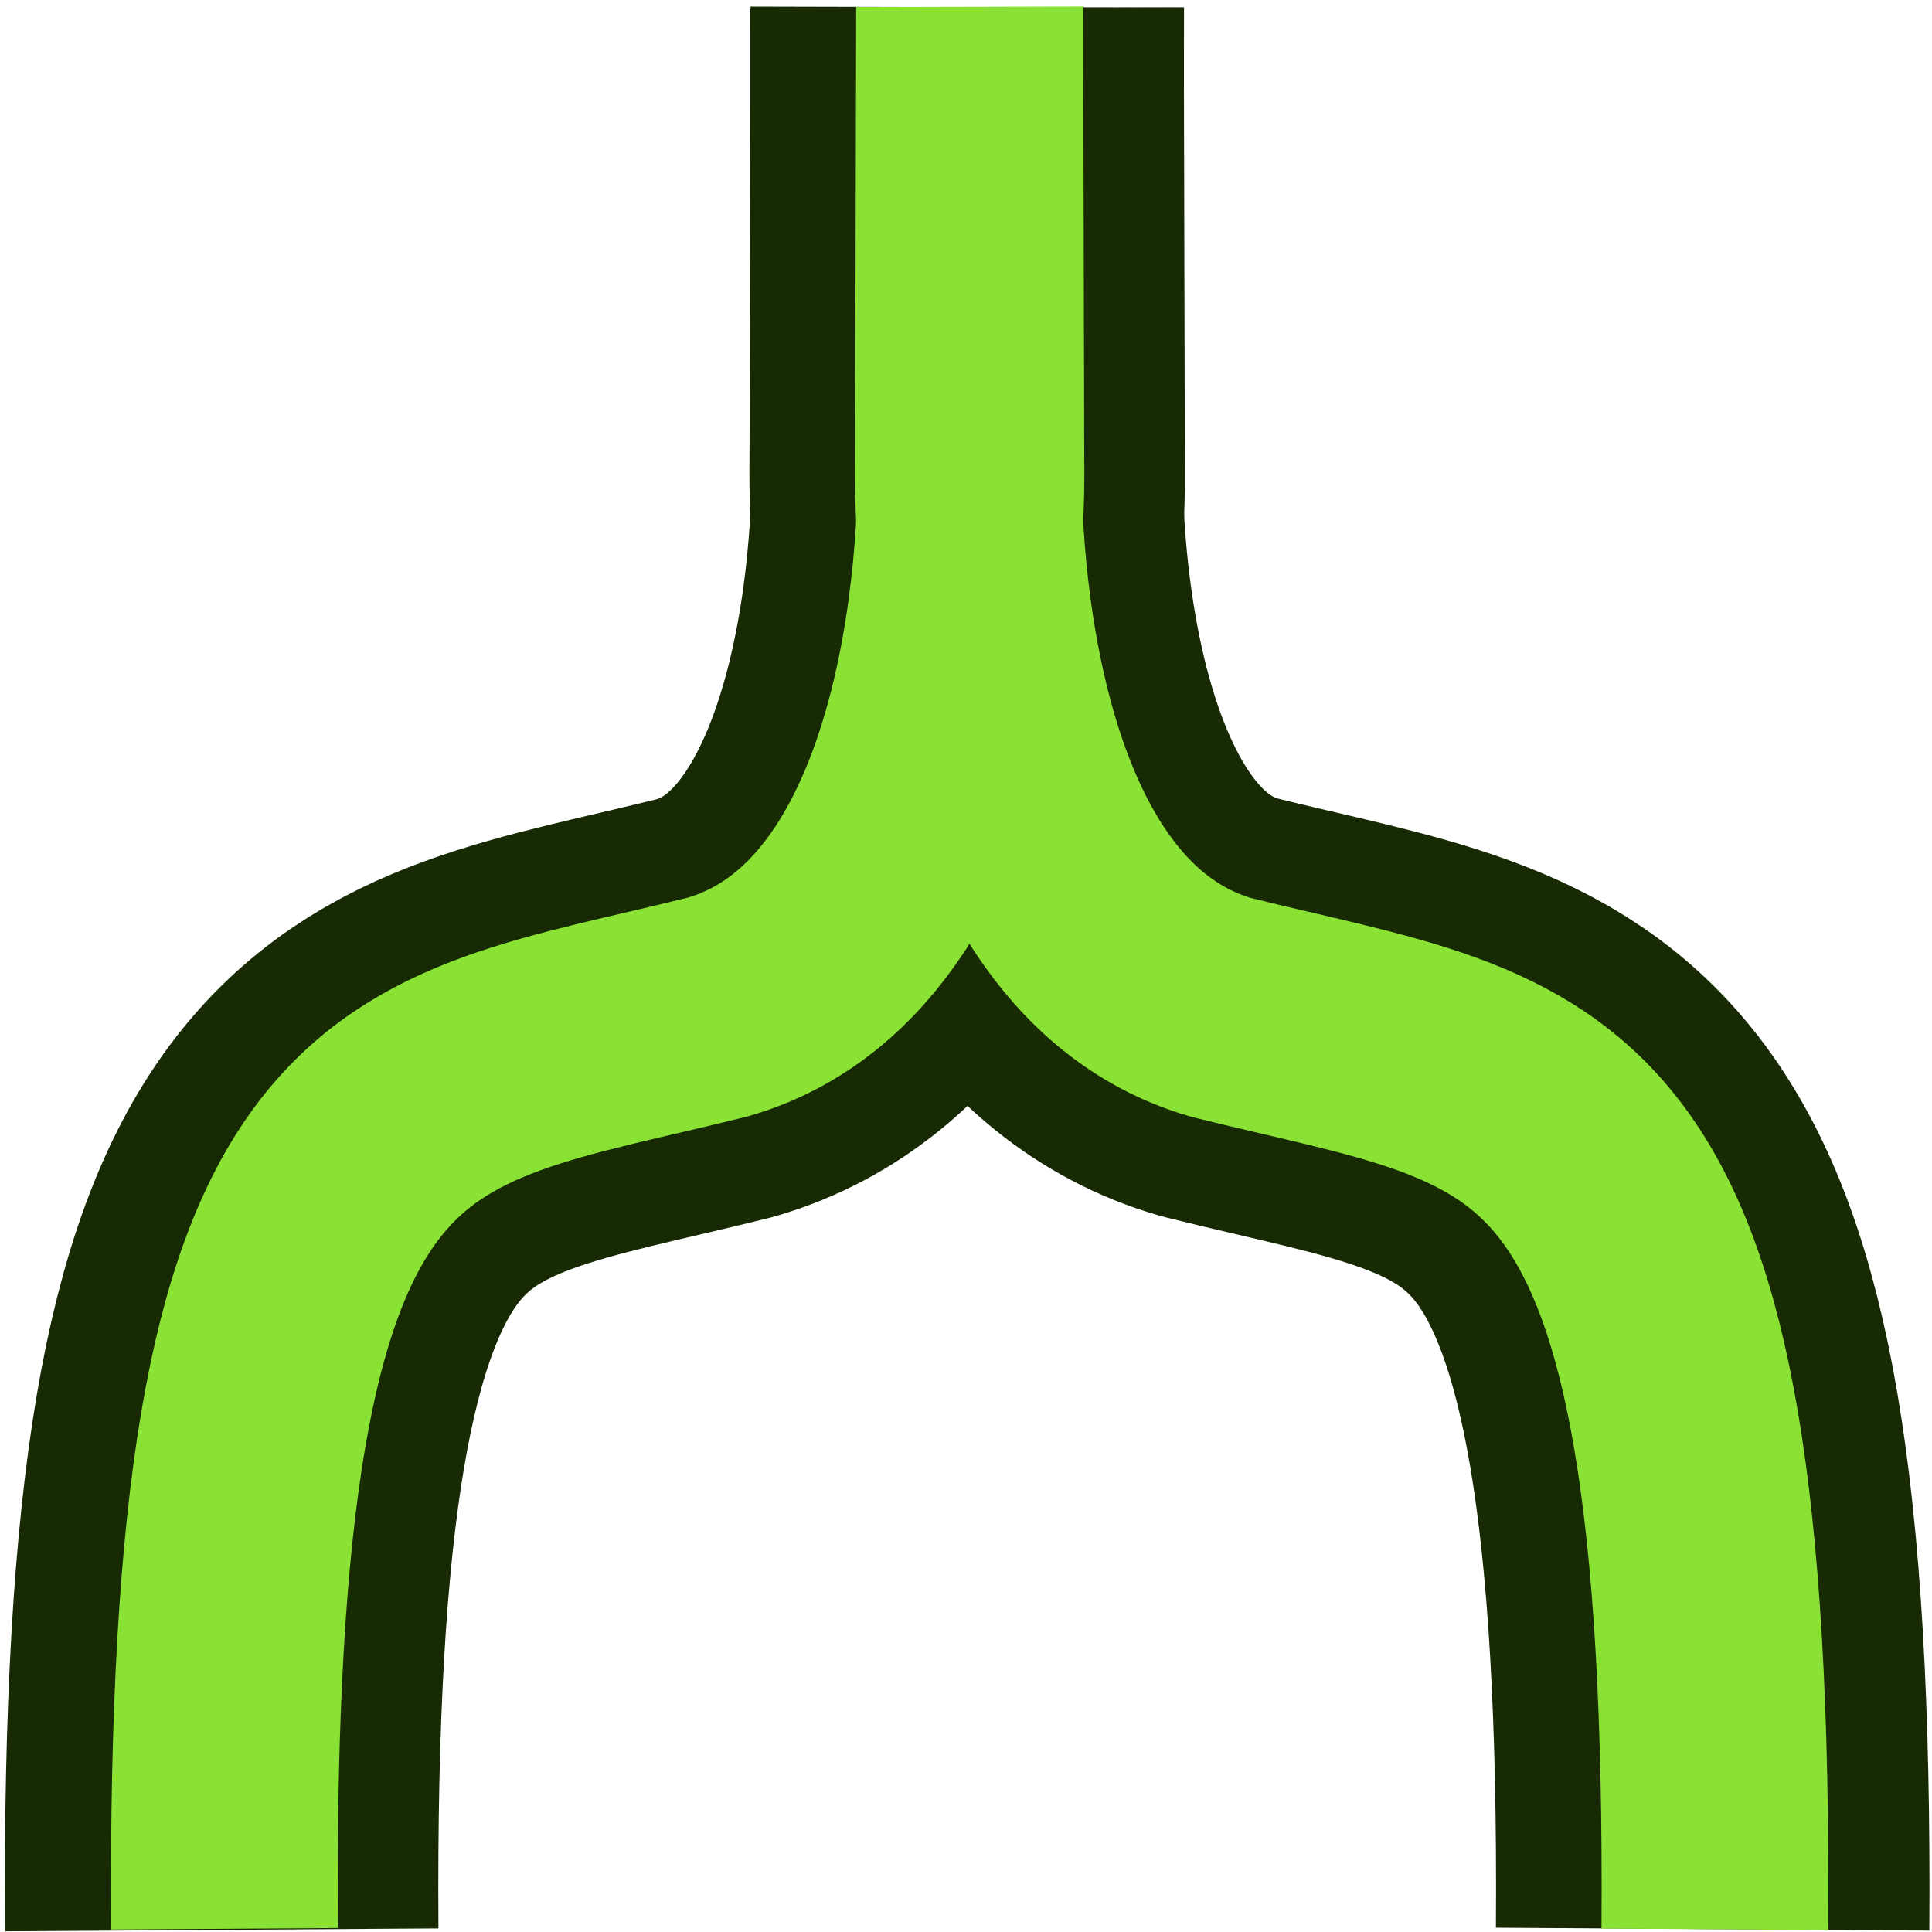 <?xml version="1.0" encoding="UTF-8" standalone="no"?>
<!-- Created with Inkscape (http://www.inkscape.org/) -->

<svg
   width="64"
   height="64"
   id="svg2"
   version="1.1"
   xmlns:xlink="http://www.w3.org/1999/xlink"
   xmlns="http://www.w3.org/2000/svg"
   xmlns:svg="http://www.w3.org/2000/svg"
   xmlns:rdf="http://www.w3.org/1999/02/22-rdf-syntax-ns#"
   xmlns:cc="http://creativecommons.org/ns#"
   xmlns:dc="http://purl.org/dc/elements/1.1/">
  <defs
     id="defs4">
    <linearGradient
       id="linearGradient3802">
      <stop
         style="stop-color:#4e9a06;stop-opacity:1"
         offset="0"
         id="stop3804" />
      <stop
         style="stop-color:#73d216;stop-opacity:1"
         offset="1"
         id="stop3806" />
    </linearGradient>
    <linearGradient
       xlink:href="#linearGradient3802"
       id="linearGradient3808"
       x1="49"
       y1="58"
       x2="47"
       y2="42"
       gradientUnits="userSpaceOnUse" />
  </defs>
  <g
     id="layer1"
     transform="translate(0,-988.362)">
    <path
       style="fill:none;stroke:#172a04;stroke-width:14.358;stroke-linejoin:bevel;stroke-dasharray:none"
       d="m 7.345,1052.291 c -0.191,-28.689 5.492,-27.828 16.362,-30.541 8.792,-2.559 8.364,-18.025 8.364,-18.025 l -0.037,-15.104"
       id="path2" />
    <path
       style="fill:none;stroke:#172a04;stroke-width:14.358;stroke-linejoin:bevel;stroke-dasharray:none"
       d="m 56.733,1052.268 c 0.191,-28.689 -5.492,-27.828 -16.362,-30.541 -8.793,-2.559 -8.364,-18.025 -8.364,-18.025 l 0.037,-15.105"
       id="path2-5" />
    <path
       style="fill:none;stroke:#8ae234;stroke-width:7.511;stroke-linejoin:bevel;stroke-dasharray:none;stroke-opacity:1"
       d="m 56.807,1052.273 c 0.191,-28.689 -5.492,-27.828 -16.362,-30.541 -8.793,-2.559 -8.364,-18.025 -8.364,-18.025 l 0.037,-15.104"
       id="path2-6-3" />
    <path
       style="fill:none;stroke:#8ae234;stroke-width:7.511;stroke-linejoin:bevel;stroke-dasharray:none;stroke-opacity:1"
       d="m 7.436,1052.256 c -0.191,-28.689 5.492,-27.828 16.362,-30.541 8.792,-2.559 8.364,-18.025 8.364,-18.025 l -0.037,-15.104"
       id="path2-6" />
  </g>
</svg>
